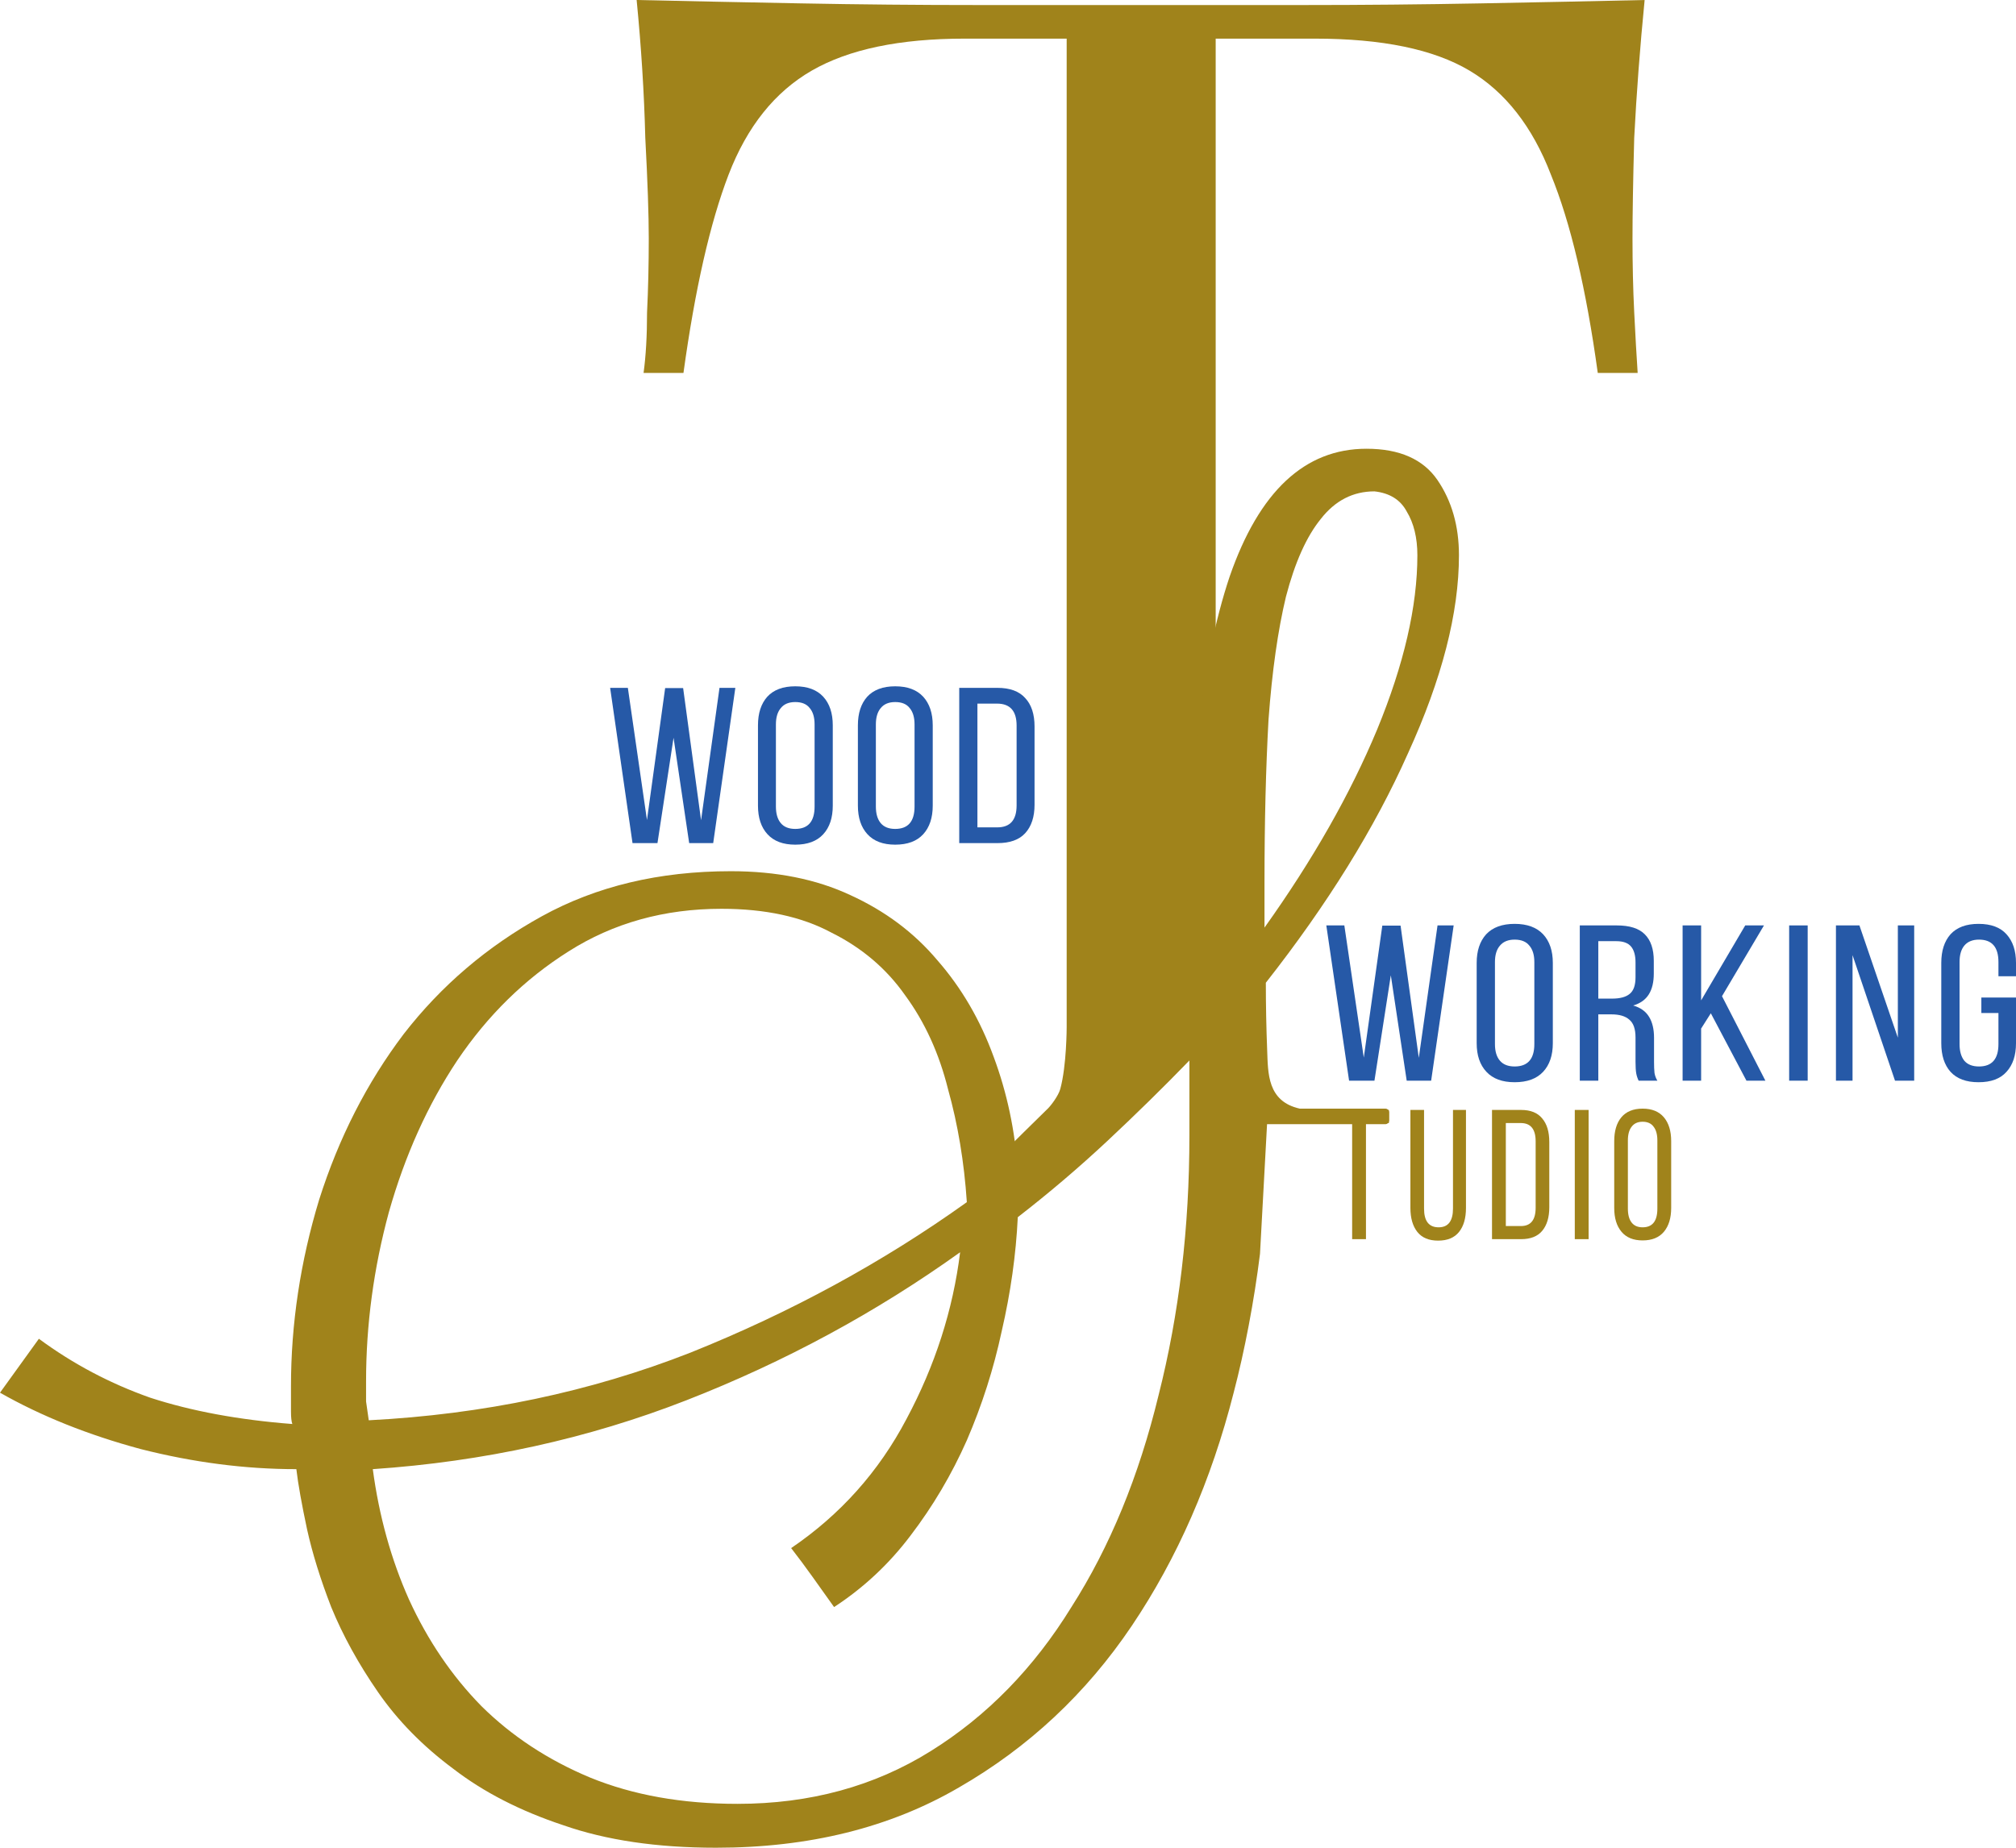<?xml version="1.0" encoding="UTF-8"?> <svg xmlns="http://www.w3.org/2000/svg" width="48" height="44" viewBox="0 0 48 44" fill="none"><path d="M32.194 26.743H31.649V26.431H33.069V26.743H32.523V29.508H32.194V26.743Z" fill="#A0831B"></path><path d="M33.906 28.782C33.906 29.078 34.022 29.226 34.253 29.226C34.368 29.226 34.454 29.188 34.511 29.112C34.567 29.036 34.595 28.926 34.595 28.782V26.431H34.904V28.765C34.904 29.008 34.849 29.199 34.739 29.336C34.629 29.474 34.463 29.543 34.24 29.543C34.02 29.543 33.856 29.474 33.746 29.336C33.636 29.196 33.581 29.005 33.581 28.765V26.431H33.906V28.782Z" fill="#A0831B"></path><path d="M36.217 26.431C36.442 26.431 36.609 26.498 36.719 26.633C36.832 26.765 36.888 26.952 36.888 27.196V28.747C36.888 28.988 36.832 29.175 36.719 29.31C36.609 29.442 36.442 29.508 36.217 29.508H35.524V26.431H36.217ZM36.212 29.196C36.446 29.196 36.563 29.051 36.563 28.761V27.178C36.563 26.888 36.445 26.743 36.208 26.743H35.853V29.196H36.212Z" fill="#A0831B"></path><path d="M37.824 29.508H37.495V26.431H37.824V29.508Z" fill="#A0831B"></path><path d="M38.434 27.174C38.434 26.933 38.49 26.744 38.603 26.607C38.718 26.469 38.887 26.4 39.11 26.4C39.332 26.4 39.501 26.469 39.617 26.607C39.732 26.744 39.79 26.933 39.79 27.174V28.765C39.79 29.005 39.732 29.194 39.617 29.332C39.501 29.47 39.332 29.538 39.11 29.538C38.89 29.538 38.722 29.47 38.607 29.332C38.491 29.194 38.434 29.005 38.434 28.765V27.174ZM38.759 28.782C38.759 28.926 38.789 29.036 38.848 29.112C38.907 29.188 38.994 29.226 39.11 29.226C39.344 29.226 39.461 29.078 39.461 28.782V27.156C39.461 27.015 39.431 26.907 39.372 26.831C39.315 26.752 39.228 26.712 39.11 26.712C38.994 26.712 38.907 26.752 38.848 26.831C38.789 26.907 38.759 27.015 38.759 27.156V28.782Z" fill="#A0831B"></path><path d="M29.685 26.4L32.986 26.4C33.035 26.4 33.075 26.441 33.075 26.492V26.677C33.075 26.728 33.035 26.77 32.986 26.77L29.685 26.77V26.4Z" fill="#A0831B"></path><path d="M23.75 16.38C24.046 16.38 24.266 16.461 24.41 16.623C24.558 16.781 24.632 17.007 24.632 17.299V19.164C24.632 19.452 24.558 19.678 24.41 19.84C24.266 19.998 24.046 20.077 23.75 20.077H22.839V16.38H23.75ZM23.744 19.702C24.051 19.702 24.205 19.528 24.205 19.179V17.278C24.205 16.929 24.049 16.755 23.738 16.755H23.272V19.702H23.744Z" fill="#2659A7"></path><path d="M20.426 17.273C20.426 16.984 20.5 16.757 20.648 16.591C20.8 16.426 21.022 16.343 21.314 16.343C21.607 16.343 21.829 16.426 21.981 16.591C22.132 16.757 22.208 16.984 22.208 17.273V19.185C22.208 19.473 22.132 19.701 21.981 19.866C21.829 20.032 21.607 20.114 21.314 20.114C21.026 20.114 20.806 20.032 20.654 19.866C20.502 19.701 20.426 19.473 20.426 19.185V17.273ZM20.854 19.206C20.854 19.378 20.893 19.51 20.97 19.602C21.048 19.694 21.163 19.739 21.314 19.739C21.622 19.739 21.775 19.561 21.775 19.206V17.251C21.775 17.082 21.736 16.952 21.659 16.861C21.585 16.765 21.47 16.718 21.314 16.718C21.163 16.718 21.048 16.765 20.97 16.861C20.893 16.952 20.854 17.082 20.854 17.251V19.206Z" fill="#2659A7"></path><path d="M18.047 17.273C18.047 16.984 18.121 16.757 18.269 16.591C18.42 16.426 18.642 16.343 18.935 16.343C19.227 16.343 19.449 16.426 19.601 16.591C19.753 16.757 19.828 16.984 19.828 17.273V19.185C19.828 19.473 19.753 19.701 19.601 19.866C19.449 20.032 19.227 20.114 18.935 20.114C18.646 20.114 18.426 20.032 18.274 19.866C18.122 19.701 18.047 19.473 18.047 19.185V17.273ZM18.474 19.206C18.474 19.378 18.513 19.51 18.591 19.602C18.668 19.694 18.783 19.739 18.935 19.739C19.242 19.739 19.395 19.561 19.395 19.206V17.251C19.395 17.082 19.357 16.952 19.279 16.861C19.205 16.765 19.09 16.718 18.935 16.718C18.783 16.718 18.668 16.765 18.591 16.861C18.513 16.952 18.474 17.082 18.474 17.251V19.206Z" fill="#2659A7"></path><path d="M15.06 20.077L14.527 16.38H14.949L15.404 19.528L15.837 16.385H16.265L16.692 19.533L17.131 16.38H17.508L16.981 20.077H16.409L16.037 17.568L15.654 20.077H15.06Z" fill="#2659A7"></path><path d="M47.108 22C47.405 22 47.627 22.083 47.774 22.248C47.925 22.414 48 22.641 48 22.93V23.247H47.582V22.909C47.582 22.553 47.428 22.375 47.119 22.375C46.965 22.375 46.848 22.423 46.769 22.518C46.694 22.609 46.656 22.739 46.656 22.909V24.863C46.656 25.032 46.694 25.164 46.769 25.259C46.848 25.351 46.965 25.396 47.119 25.396C47.428 25.396 47.582 25.218 47.582 24.863V24.123H47.175V23.754H48V24.842C48 25.131 47.925 25.358 47.774 25.523C47.627 25.689 47.405 25.771 47.108 25.771C46.814 25.771 46.592 25.689 46.441 25.523C46.294 25.358 46.221 25.131 46.221 24.842V22.93C46.221 22.641 46.294 22.414 46.441 22.248C46.592 22.083 46.814 22 47.108 22Z" fill="#2659A7"></path><path d="M43.713 25.734V22.037H44.272L45.187 24.71V22.037H45.576V25.734H45.119L44.108 22.745V25.734H43.713Z" fill="#2659A7"></path><path d="M43.04 25.734H42.599V22.037H43.04V25.734Z" fill="#2659A7"></path><path d="M40.503 24.493V25.734H40.062V22.037H40.503V23.822L41.553 22.037H41.999L41 23.722L42.033 25.734H41.582L40.734 24.129L40.503 24.493Z" fill="#2659A7"></path><path d="M38.495 22.037C38.8 22.037 39.022 22.107 39.161 22.248C39.304 22.389 39.376 22.6 39.376 22.882V23.183C39.376 23.387 39.337 23.553 39.257 23.68C39.178 23.806 39.054 23.895 38.885 23.944C39.058 23.993 39.184 24.083 39.263 24.213C39.342 24.34 39.382 24.507 39.382 24.715V25.291C39.382 25.393 39.385 25.479 39.393 25.55C39.404 25.616 39.427 25.678 39.461 25.734H39.015C38.988 25.678 38.969 25.62 38.958 25.56C38.947 25.497 38.941 25.405 38.941 25.285V24.704C38.941 24.504 38.892 24.363 38.794 24.282C38.7 24.197 38.557 24.155 38.365 24.155H38.055V25.734H37.614V22.037H38.495ZM38.382 23.78C38.57 23.78 38.71 23.743 38.8 23.669C38.894 23.595 38.941 23.463 38.941 23.273V22.919C38.941 22.75 38.905 22.623 38.834 22.539C38.762 22.454 38.646 22.412 38.484 22.412H38.055V23.78H38.382Z" fill="#2659A7"></path><path d="M35.159 22.93C35.159 22.641 35.235 22.414 35.385 22.248C35.54 22.083 35.766 22 36.063 22C36.36 22 36.586 22.083 36.741 22.248C36.895 22.414 36.972 22.641 36.972 22.93V24.842C36.972 25.131 36.895 25.358 36.741 25.523C36.586 25.689 36.36 25.771 36.063 25.771C35.769 25.771 35.545 25.689 35.391 25.523C35.236 25.358 35.159 25.131 35.159 24.842V22.93ZM35.594 24.863C35.594 25.035 35.634 25.168 35.713 25.259C35.792 25.351 35.909 25.396 36.063 25.396C36.375 25.396 36.532 25.218 36.532 24.863V22.909C36.532 22.739 36.492 22.609 36.413 22.518C36.338 22.423 36.221 22.375 36.063 22.375C35.909 22.375 35.792 22.423 35.713 22.518C35.634 22.609 35.594 22.739 35.594 22.909V24.863Z" fill="#2659A7"></path><path d="M32.121 25.734L31.579 22.037H32.008L32.471 25.185L32.912 22.042H33.347L33.781 25.19L34.227 22.037H34.611L34.075 25.734H33.493L33.115 23.225L32.725 25.734H32.121Z" fill="#2659A7"></path><path d="M39.158 0C39.048 1.12 38.965 2.213 38.91 3.28C38.882 4.32 38.869 5.12 38.869 5.68C38.869 6.293 38.882 6.88 38.91 7.44C38.938 8 38.965 8.48 38.992 8.88H38.042C37.767 6.88 37.395 5.306 36.927 4.16C36.486 3.013 35.839 2.187 34.986 1.68C34.132 1.173 32.907 0.92 31.309 0.92H28.945V12.313V23.707C28.945 25.213 29.115 26.342 29.334 26.46C29.528 26.695 29.698 26.883 29.771 27.001C29.844 27.119 29.941 27.518 29.941 27.518V27.805C29.82 27.805 29.82 28.045 29.941 28.137C28.73 28.11 30.227 24.46 28.96 24.46C27.916 24.46 24.027 28.824 23.337 28.238V27.587C24.521 27.534 24.027 27.307 24.027 27.307C24.027 27.307 24.621 26.716 24.947 26.4C25.021 26.329 25.201 26.093 25.245 25.931C25.397 25.373 25.397 24.46 25.397 24.46V0.92H22.965C21.423 0.92 20.211 1.173 19.33 1.68C18.449 2.187 17.788 3.013 17.347 4.16C16.907 5.306 16.549 6.88 16.273 8.88H15.323C15.378 8.48 15.406 8 15.406 7.44C15.433 6.88 15.447 6.293 15.447 5.68C15.447 5.12 15.419 4.32 15.364 3.28C15.337 2.213 15.268 1.12 15.158 0C16.342 0.027 17.636 0.053 19.041 0.08C20.445 0.107 21.863 0.12 23.296 0.12C24.727 0.12 26.022 0.12 27.178 0.12C28.335 0.12 29.616 0.12 31.02 0.12C32.425 0.12 33.843 0.107 35.275 0.08C36.707 0.053 38.001 0.027 39.158 0Z" fill="#A0831B"></path><path d="M0.926 31.88C1.735 32.477 2.618 32.945 3.576 33.283C4.555 33.602 5.683 33.811 6.96 33.91C6.939 33.85 6.928 33.751 6.928 33.612V33.015C6.928 31.522 7.152 30.04 7.599 28.567C8.067 27.094 8.737 25.781 9.61 24.626C10.504 23.472 11.6 22.537 12.899 21.82C14.197 21.104 15.697 20.746 17.4 20.746C18.486 20.746 19.433 20.935 20.242 21.313C21.072 21.691 21.764 22.208 22.317 22.865C22.892 23.522 23.339 24.288 23.658 25.164C23.977 26.02 24.169 26.925 24.233 27.88C24.978 27.283 25.691 26.676 26.372 26.059C27.053 25.422 27.692 24.766 28.288 24.089C28.266 23.85 28.256 23.611 28.256 23.373C28.256 23.114 28.256 22.865 28.256 22.626C28.256 18.726 28.596 15.761 29.277 13.731C29.98 11.701 31.065 10.686 32.534 10.686C33.321 10.686 33.885 10.934 34.226 11.432C34.566 11.93 34.737 12.527 34.737 13.223C34.737 14.596 34.332 16.169 33.523 17.94C32.736 19.711 31.608 21.532 30.139 23.402C30.139 23.94 30.15 24.477 30.171 25.015C30.192 25.552 30.171 26.227 30.947 26.4C30.947 26.816 30.231 26.293 30.171 26.714C30.13 27.48 30.041 29.111 30 29.857C29.861 30.98 29.635 32.165 29.373 33.164C28.841 35.254 28.032 37.104 26.947 38.716C25.861 40.328 24.488 41.612 22.828 42.567C21.189 43.522 19.263 44 17.049 44C15.644 44 14.431 43.821 13.409 43.463C12.388 43.124 11.515 42.677 10.791 42.119C10.068 41.582 9.472 40.975 9.003 40.298C8.535 39.622 8.163 38.945 7.886 38.269C7.631 37.612 7.439 36.995 7.311 36.418C7.184 35.821 7.098 35.343 7.056 34.985C5.843 34.985 4.608 34.826 3.352 34.507C2.097 34.169 0.979 33.721 0 33.164L0.926 31.88ZM19.859 38.269C19.688 38.03 19.518 37.791 19.348 37.552C19.178 37.313 19.007 37.084 18.837 36.865C20.008 36.069 20.923 35.045 21.583 33.791C22.264 32.517 22.69 31.194 22.86 29.82C20.859 31.253 18.688 32.428 16.347 33.343C14.005 34.258 11.515 34.806 8.876 34.985C9.025 36.099 9.312 37.134 9.738 38.089C10.185 39.065 10.759 39.91 11.462 40.627C12.185 41.343 13.048 41.91 14.048 42.328C15.07 42.746 16.24 42.955 17.56 42.955C19.284 42.955 20.817 42.537 22.157 41.701C23.498 40.866 24.616 39.721 25.51 38.269C26.425 36.836 27.117 35.154 27.585 33.224C28.075 31.293 28.319 29.233 28.319 27.044V25.253C27.702 25.89 27.053 26.527 26.372 27.164C25.691 27.801 24.978 28.408 24.233 28.985C24.19 29.88 24.062 30.786 23.85 31.701C23.658 32.597 23.381 33.462 23.02 34.298C22.658 35.114 22.211 35.87 21.679 36.567C21.168 37.244 20.561 37.811 19.859 38.269ZM23.02 28.627C22.956 27.671 22.807 26.776 22.573 25.94C22.36 25.084 22.019 24.338 21.551 23.701C21.104 23.064 20.518 22.567 19.795 22.208C19.093 21.83 18.22 21.641 17.177 21.641C15.815 21.641 14.601 21.98 13.537 22.656C12.494 23.313 11.611 24.179 10.887 25.253C10.185 26.308 9.642 27.512 9.259 28.865C8.897 30.199 8.716 31.542 8.716 32.895C8.716 33.054 8.716 33.214 8.716 33.373C8.737 33.512 8.759 33.661 8.78 33.821C11.504 33.681 14.059 33.144 16.442 32.209C18.826 31.253 21.019 30.059 23.02 28.627ZM33.747 13.223C33.747 12.805 33.662 12.457 33.492 12.178C33.343 11.9 33.087 11.741 32.725 11.701C32.215 11.701 31.789 11.92 31.448 12.357C31.108 12.775 30.831 13.392 30.618 14.208C30.427 15.004 30.288 15.979 30.203 17.134C30.139 18.288 30.107 19.581 30.107 21.014V22.089C31.257 20.477 32.151 18.905 32.789 17.372C33.428 15.82 33.747 14.437 33.747 13.223Z" fill="#A0831B"></path></svg> 